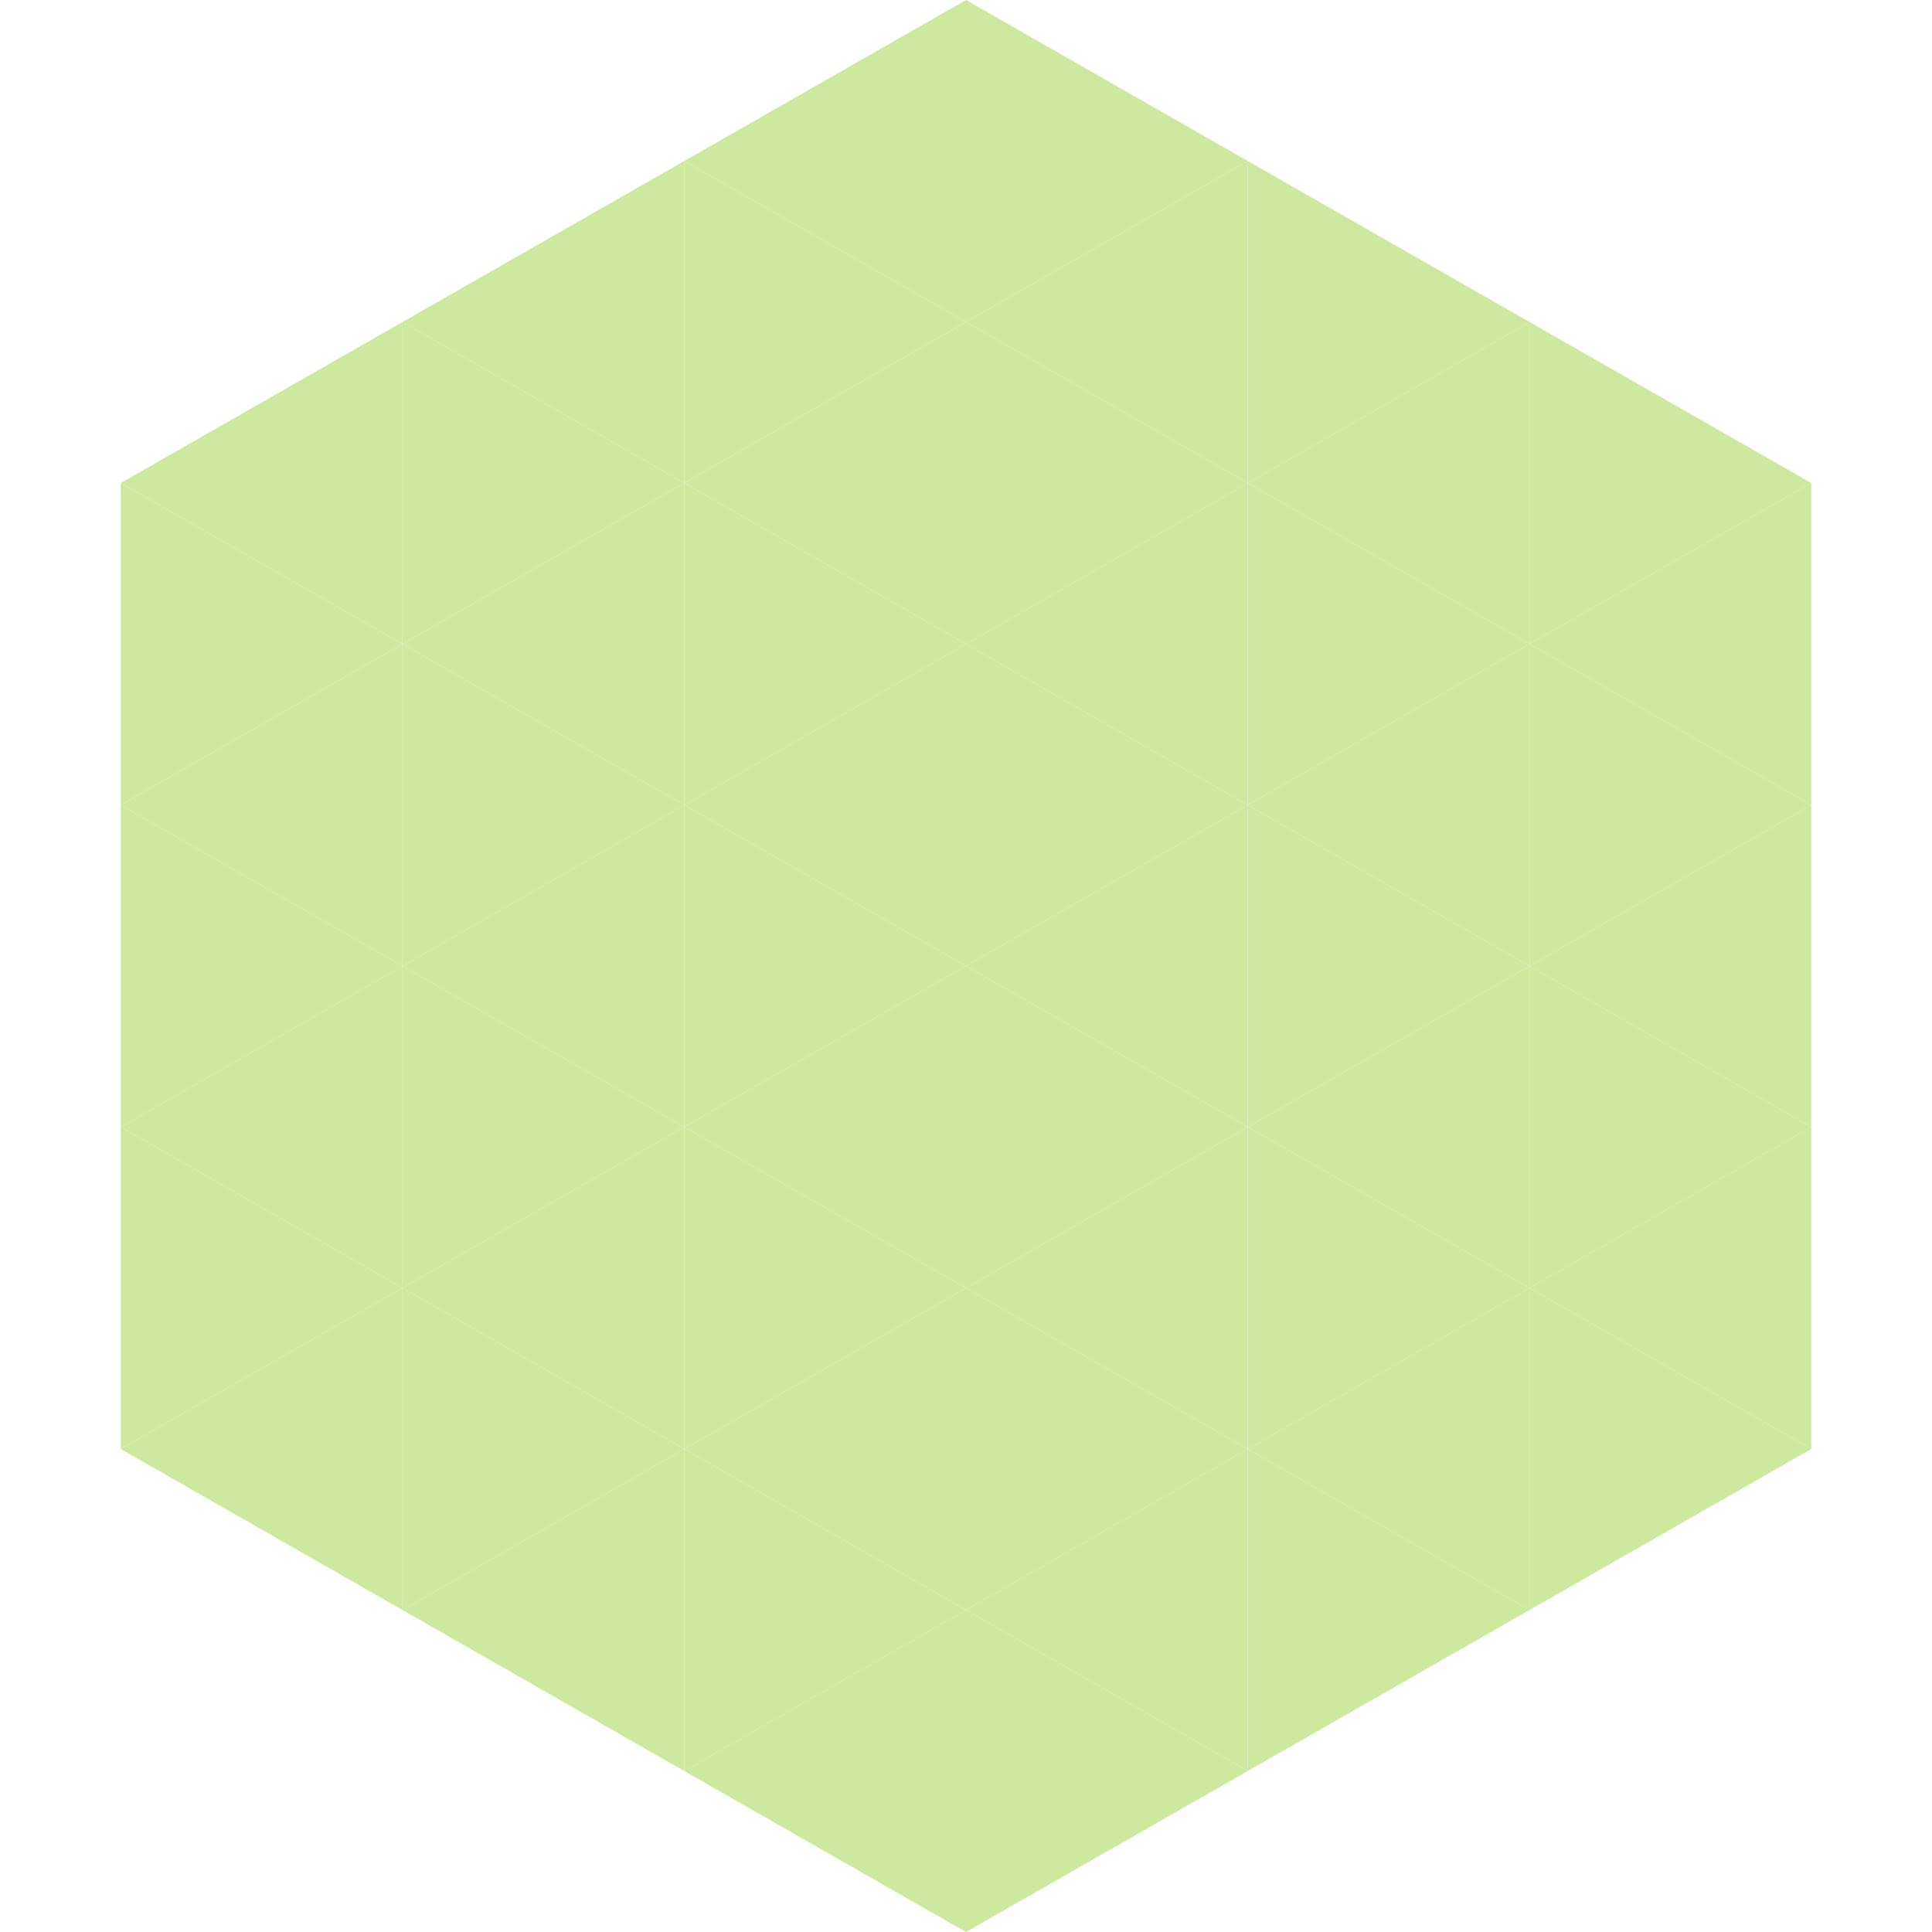 <?xml version="1.0"?>
<!-- Generated by SVGo -->
<svg width="240" height="240"
     xmlns="http://www.w3.org/2000/svg"
     xmlns:xlink="http://www.w3.org/1999/xlink">
<polygon points="50,40 15,60 50,80" style="fill:rgb(205,232,159)" />
<polygon points="190,40 225,60 190,80" style="fill:rgb(205,232,159)" />
<polygon points="15,60 50,80 15,100" style="fill:rgb(205,232,159)" />
<polygon points="225,60 190,80 225,100" style="fill:rgb(205,232,159)" />
<polygon points="50,80 15,100 50,120" style="fill:rgb(205,232,159)" />
<polygon points="190,80 225,100 190,120" style="fill:rgb(205,232,159)" />
<polygon points="15,100 50,120 15,140" style="fill:rgb(205,232,159)" />
<polygon points="225,100 190,120 225,140" style="fill:rgb(205,232,159)" />
<polygon points="50,120 15,140 50,160" style="fill:rgb(205,232,159)" />
<polygon points="190,120 225,140 190,160" style="fill:rgb(205,232,159)" />
<polygon points="15,140 50,160 15,180" style="fill:rgb(205,232,159)" />
<polygon points="225,140 190,160 225,180" style="fill:rgb(205,232,159)" />
<polygon points="50,160 15,180 50,200" style="fill:rgb(205,232,159)" />
<polygon points="190,160 225,180 190,200" style="fill:rgb(205,232,159)" />
<polygon points="15,180 50,200 15,220" style="fill:rgb(255,255,255); fill-opacity:0" />
<polygon points="225,180 190,200 225,220" style="fill:rgb(255,255,255); fill-opacity:0" />
<polygon points="50,0 85,20 50,40" style="fill:rgb(255,255,255); fill-opacity:0" />
<polygon points="190,0 155,20 190,40" style="fill:rgb(255,255,255); fill-opacity:0" />
<polygon points="85,20 50,40 85,60" style="fill:rgb(205,232,159)" />
<polygon points="155,20 190,40 155,60" style="fill:rgb(205,232,159)" />
<polygon points="50,40 85,60 50,80" style="fill:rgb(205,232,159)" />
<polygon points="190,40 155,60 190,80" style="fill:rgb(205,232,159)" />
<polygon points="85,60 50,80 85,100" style="fill:rgb(205,232,159)" />
<polygon points="155,60 190,80 155,100" style="fill:rgb(205,232,159)" />
<polygon points="50,80 85,100 50,120" style="fill:rgb(205,232,159)" />
<polygon points="190,80 155,100 190,120" style="fill:rgb(205,232,159)" />
<polygon points="85,100 50,120 85,140" style="fill:rgb(205,232,159)" />
<polygon points="155,100 190,120 155,140" style="fill:rgb(205,232,159)" />
<polygon points="50,120 85,140 50,160" style="fill:rgb(205,232,159)" />
<polygon points="190,120 155,140 190,160" style="fill:rgb(205,232,159)" />
<polygon points="85,140 50,160 85,180" style="fill:rgb(205,232,159)" />
<polygon points="155,140 190,160 155,180" style="fill:rgb(205,232,159)" />
<polygon points="50,160 85,180 50,200" style="fill:rgb(205,232,159)" />
<polygon points="190,160 155,180 190,200" style="fill:rgb(205,232,159)" />
<polygon points="85,180 50,200 85,220" style="fill:rgb(205,232,159)" />
<polygon points="155,180 190,200 155,220" style="fill:rgb(205,232,159)" />
<polygon points="120,0 85,20 120,40" style="fill:rgb(205,232,159)" />
<polygon points="120,0 155,20 120,40" style="fill:rgb(205,232,159)" />
<polygon points="85,20 120,40 85,60" style="fill:rgb(205,232,159)" />
<polygon points="155,20 120,40 155,60" style="fill:rgb(205,232,159)" />
<polygon points="120,40 85,60 120,80" style="fill:rgb(205,232,159)" />
<polygon points="120,40 155,60 120,80" style="fill:rgb(205,232,159)" />
<polygon points="85,60 120,80 85,100" style="fill:rgb(205,232,159)" />
<polygon points="155,60 120,80 155,100" style="fill:rgb(205,232,159)" />
<polygon points="120,80 85,100 120,120" style="fill:rgb(205,232,159)" />
<polygon points="120,80 155,100 120,120" style="fill:rgb(205,232,159)" />
<polygon points="85,100 120,120 85,140" style="fill:rgb(205,232,159)" />
<polygon points="155,100 120,120 155,140" style="fill:rgb(205,232,159)" />
<polygon points="120,120 85,140 120,160" style="fill:rgb(205,232,159)" />
<polygon points="120,120 155,140 120,160" style="fill:rgb(205,232,159)" />
<polygon points="85,140 120,160 85,180" style="fill:rgb(205,232,159)" />
<polygon points="155,140 120,160 155,180" style="fill:rgb(205,232,159)" />
<polygon points="120,160 85,180 120,200" style="fill:rgb(205,232,159)" />
<polygon points="120,160 155,180 120,200" style="fill:rgb(205,232,159)" />
<polygon points="85,180 120,200 85,220" style="fill:rgb(205,232,159)" />
<polygon points="155,180 120,200 155,220" style="fill:rgb(205,232,159)" />
<polygon points="120,200 85,220 120,240" style="fill:rgb(205,232,159)" />
<polygon points="120,200 155,220 120,240" style="fill:rgb(205,232,159)" />
<polygon points="85,220 120,240 85,260" style="fill:rgb(255,255,255); fill-opacity:0" />
<polygon points="155,220 120,240 155,260" style="fill:rgb(255,255,255); fill-opacity:0" />
</svg>
